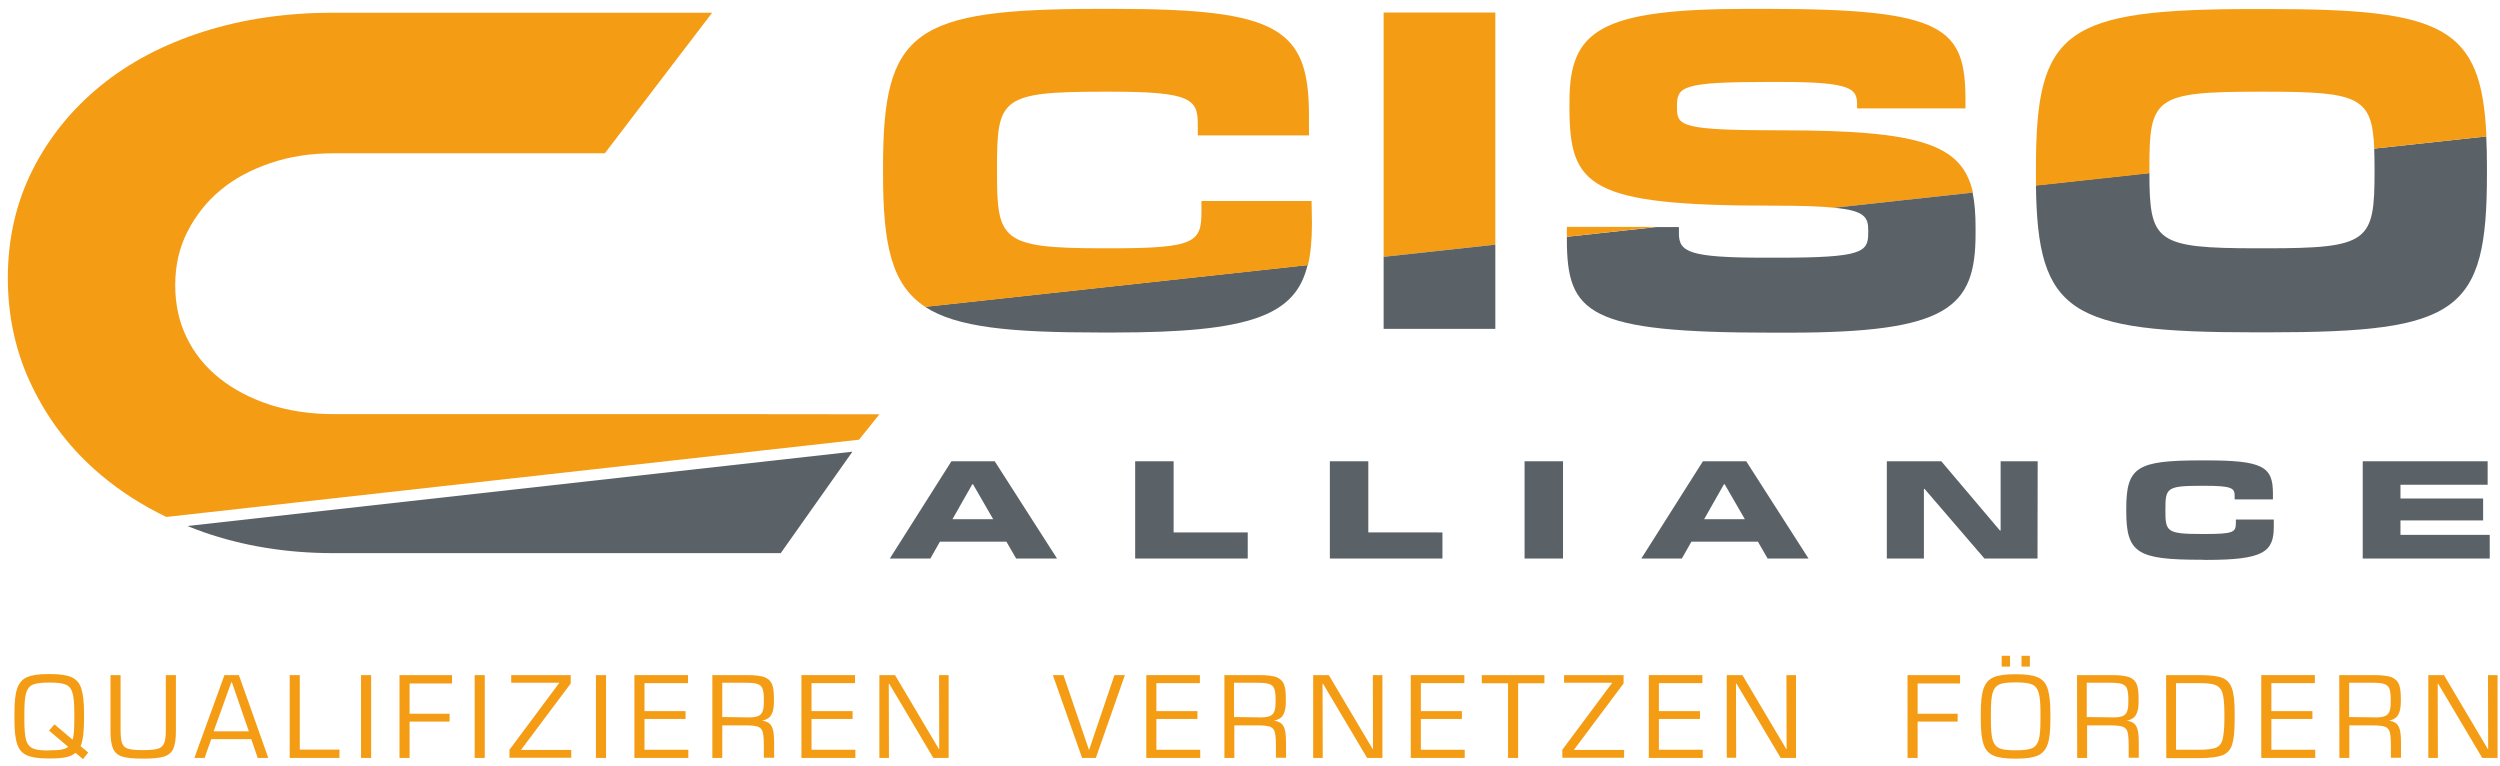 <?xml version="1.0" encoding="utf-8"?>
<!-- Generator: Adobe Illustrator 23.0.1, SVG Export Plug-In . SVG Version: 6.00 Build 0)  -->
<svg version="1.1" id="Ebene_1" xmlns="http://www.w3.org/2000/svg" xmlns:xlink="http://www.w3.org/1999/xlink" x="0px" y="0px"
	 viewBox="0 0 1436.8 440.1" style="enable-background:new 0 0 1436.8 440.1;" xml:space="preserve">
<style type="text/css">
	.st0{fill:#5B6267;}
	.st1{fill:none;}
	.st2{fill:#F59C15;}
	.st3{fill:#F49C14;}
</style>
<g>
	<path class="st0" d="M607.5,321h-23.5l-5.6-9.7h-38.2l-5.5,9.7h-23.3l35.4-55.9h24.9L607.5,321z M570.8,298.4l-11.6-20.1h-0.4
		l-11.4,20.1H570.8z"/>
	<path class="st0" d="M717.1,321h-64.7v-55.9h22.1v40.9h42.6V321z"/>
	<path class="st0" d="M829,321h-64.7v-55.9h22.1v40.9H829V321z"/>
	<path class="st0" d="M898.3,321h-22.1v-55.9h22.1V321z"/>
	<path class="st0" d="M1039.4,321h-23.5l-5.6-9.7h-38.2l-5.5,9.7h-23.3l35.4-55.9h24.9L1039.4,321z M1002.8,298.4l-11.6-20.1h-0.4
		l-11.4,20.1H1002.8z"/>
	<path class="st0" d="M1171,321h-30.5l-34.4-40h-0.4v40h-21.3v-55.9h31.3l33.7,39.8h0.4v-39.8h21.3L1171,321L1171,321z"/>
	<path class="st0" d="M1264.9,321.7c-36.6,0-42.9-3.8-42.9-28v-1.2c0-24.1,6-27.9,42.9-27.9h2.9c32.6,0,38.5,3.5,38.5,18.9v3.5h-22
		v-2c0-4.4-1.4-5.8-17.1-5.8h-1.7c-20.2,0-21,1.2-21,13.5v0.7c0,12.1,0.7,13.5,21,13.5h1.7c16.9,0,17.8-1.1,17.8-6.6v-1.7h21.8v4
		c0,14.6-5.7,19.2-39,19.2L1264.9,321.7L1264.9,321.7z"/>
	<path class="st0" d="M1430.9,321h-73v-55.9h71.8v13.5h-50.1v7.9h47.5v12.6h-47.5v8.3h51.3L1430.9,321L1430.9,321z"/>
</g>
<g>
	<path class="st1" d="M1297.6,142.7h4.8c59.1,0,62.3-3.7,62.3-44.1v-2.1c0-4.1,0-7.8-0.2-11.1l-129.2,14.1
		C1235.4,139,1238.7,142.7,1297.6,142.7z"/>
	<path class="st1" d="M964.9,134.2c0,10.7,6.2,13.9,49.7,13.9h7.5c48.4,0,51.6-3.2,51.6-14.2v-1.6c0-7.3-1.9-11.3-19.7-13l-102,11.1
		h13L964.9,134.2L964.9,134.2z"/>
	<path class="st1" d="M1302.4,52.7h-4.8c-59.3,0-62.3,3.7-62.3,43.8v2.1c0,0.3,0,0.6,0,0.8l129.2-14.1
		C1363.4,55.7,1355.4,52.7,1302.4,52.7z"/>
	<path class="st0" d="M632,191.1h8.5c78.3,0,104.1-9.8,111-38.8l-219.9,24C549.8,188.2,580.6,191.1,632,191.1z"/>
	<path class="st2" d="M753.8,115.5h-63.3v5.6c0,17.9-2.7,21.6-51.8,21.6h-4.8c-58.8,0-60.9-4.8-60.9-44.1v-2.1
		c0-39.8,2.1-43.8,60.9-43.8h4.8c45.7,0,49.7,4.3,49.7,18.7v6.4h63.9V66.6c0-50.2-17.1-61.5-111.7-61.5H632
		C524.8,5.1,507.5,17.4,507.5,96v4c0,40.8,4.9,63.7,24.3,76.4l219.9-24c1.6-6.8,2.3-14.7,2.3-23.8L753.8,115.5L753.8,115.5z"/>
	<polygon class="st2" points="795.2,7.2 795.2,147.6 859.4,140.6 859.4,7.2 	"/>
	<polygon class="st0" points="795.2,189 859.4,189 859.4,140.6 795.2,147.6 	"/>
	<path class="st2" d="M1023.7,74.9c-57.2,0-59.9-2.4-59.9-12.8v-1.6c0-10.7,3.7-13.4,51.6-13.4h8.3c40.9,0,43.6,4,43.6,13.1v2.1
		h62.3V58c0-42-11.2-52.9-114.1-52.9h-11.2c-85.8,0-102.3,12.8-102.3,53.5v3.2c0,45.4,11,56.4,116.3,56.4c16.2,0,27.7,0.3,35.9,1.2
		l79.7-8.7C1127.7,82.8,1103.4,74.9,1023.7,74.9z"/>
	<path class="st0" d="M1073.7,132.3v1.6c0,11-3.2,14.2-51.6,14.2h-7.5c-43.6,0-49.7-3.2-49.7-13.9v-3.7h-13l-51.4,5.6v1.1
		c0,43.3,11.8,54,118.4,54h8.8c91.9,0,107.7-14.2,107.7-56.9v-3.7c0-7.6-0.5-14.1-1.7-19.9l-79.7,8.7
		C1071.8,121,1073.7,125,1073.7,132.3z"/>
	<polygon class="st2" points="900.5,130.4 900.5,136.1 951.9,130.4 	"/>
	<path class="st0" d="M1364.5,85.4c0.1,3.4,0.2,7.1,0.2,11.1v2.1c0,40.3-3.2,44.1-62.3,44.1h-4.8c-58.9,0-62.2-3.7-62.3-43.3
		l-65.2,7.1c0.9,73.6,19.5,84.5,125.6,84.5h8.3c109,0,125.3-11.5,125.3-90.9V96c0-6.3-0.1-12.2-0.4-17.6L1364.5,85.4z"/>
	<path class="st2" d="M1235.3,98.6v-2.1c0-40.1,2.9-43.8,62.3-43.8h4.8c53,0,61,3,62.1,32.7l64.5-7c-2.8-63.2-24.6-73.2-125-73.2
		h-8.3c-109,0-125.6,11.8-125.6,90.9v4.3c0,2.2,0,4.3,0,6.3l65.2-7.1C1235.3,99.2,1235.3,98.9,1235.3,98.6z"/>
</g>
<path class="st0" d="M107.7,302.3c3,1.2,6.1,2.4,9.2,3.5c22.9,8,47.8,12.1,74.7,12.1h164.8h43.9h48.4l41.2-58.3L107.7,302.3z"/>
<path class="st3" d="M413,238L413,238H191.6c-13,0-25.1-1.8-36.2-5.3c-11.1-3.6-20.8-8.6-29-15.1c-8.2-6.5-14.6-14.3-19-23.4
	c-4.5-9.1-6.7-19.3-6.7-30.4s2.3-21.4,7-30.6s11-17.3,19-23.9c8-6.7,17.6-11.8,28.8-15.6s23.2-5.6,36.2-5.6h155.9l61.7-80.8H191.6
	c-26.9,0-51.8,3.6-74.7,10.9S74.2,35.9,57.7,49.4c-16.5,13.5-29.5,29.5-39,48.3c-9.4,18.7-14.2,39.4-14.2,62
	c0,22.6,4.7,43.6,14.2,62.9c9.4,19.3,22.4,36.1,39,50.1c11.2,9.5,23.8,17.6,37.9,24.4l398.1-44.4l11.7-14.6L413,238z"/>
<g>
	<path class="st2" d="M47.7,436.3l-4.3-3.6c-1.4,1.2-3.3,2.1-5.6,2.5c-2.3,0.5-5.3,0.7-8.9,0.7h-1.3c-5.4,0-9.5-0.6-12.1-1.8
		c-2.7-1.2-4.6-3.3-5.6-6.4c-1.1-3.1-1.6-7.8-1.6-14v-4.1c0-6.3,0.5-10.9,1.6-14c1.1-3.1,2.9-5.2,5.6-6.4c2.7-1.2,6.7-1.8,12.1-1.8
		H29c5.4,0,9.5,0.6,12.1,1.8c2.7,1.2,4.6,3.3,5.6,6.4s1.6,7.8,1.6,14v4.1c0,3.5-0.2,6.5-0.5,9c-0.3,2.5-0.8,4.5-1.5,6.1l4.4,3.7
		L47.7,436.3z M29,431.2c2.6,0,4.7-0.1,6.3-0.4s2.9-0.8,3.9-1.6l-11-9.3l3.1-3.6l10.4,8.8c0.4-1.2,0.6-2.7,0.8-4.5
		c0.1-1.8,0.2-4,0.2-6.8v-4c0-5.3-0.3-9.1-1-11.5s-1.9-4-3.8-4.8c-1.8-0.8-4.8-1.2-8.9-1.2h-1.3c-4.1,0-7,0.4-8.9,1.2
		c-1.8,0.8-3.1,2.4-3.8,4.8c-0.7,2.4-1,6.2-1,11.5v4c0,5.3,0.3,9.1,1,11.5c0.7,2.4,1.9,3.9,3.8,4.8s4.8,1.2,8.9,1.2L29,431.2
		L29,431.2z"/>
	<path class="st2" d="M70.2,434.8c-2.5-0.8-4.2-2.3-5.2-4.5c-1-2.2-1.5-5.6-1.5-10.2V388h5.8v31.6c0,3.5,0.3,6,0.9,7.6
		c0.6,1.6,1.8,2.6,3.4,3.1c1.7,0.5,4.3,0.8,7.9,0.8h1.3c3.6,0,6.3-0.3,8-0.8c1.7-0.5,2.8-1.6,3.5-3.1s1-4.1,1-7.6V388h5.8v32.1
		c0,4.6-0.5,8-1.5,10.2s-2.8,3.7-5.3,4.5S88,436,82.8,436h-1.1C76.5,436,72.7,435.6,70.2,434.8z"/>
	<path class="st2" d="M111.7,435.6l17.3-47.6h8.3l16.9,47.6h-6.1l-3.7-10.8h-23l-3.8,10.8H111.7z M122.8,420.3h20.2l-9.7-28.1h-0.4
		L122.8,420.3z"/>
	<path class="st2" d="M166.5,435.6V388h5.8v42.8h22.8v4.8H166.5z"/>
	<path class="st2" d="M207.5,435.6V388h5.8v47.6H207.5z"/>
	<path class="st2" d="M229.6,435.6V388h30.2v4.8h-24.4v17.4h23v4.5h-23v20.9H229.6z"/>
	<path class="st2" d="M272.8,435.6V388h5.8v47.6H272.8z"/>
	<path class="st2" d="M292.8,435.6v-4.7l28.6-38.4v-0.1h-27.6V388h34.2v4.8l-28.5,38.1v0.1h28.8v4.5H292.8z"/>
	<path class="st2" d="M342.5,435.6V388h5.8v47.6H342.5z"/>
	<path class="st2" d="M364.6,435.6V388h30.8v4.6h-25v16.1H394v4.5h-23.6v17.7h25.2v4.7H364.6z"/>
	<path class="st2" d="M409.4,388h20.3c4.2,0,7.4,0.4,9.5,1.1c2.1,0.8,3.6,2.1,4.4,3.9s1.2,4.5,1.2,8.1v1.6c0,2.6-0.2,4.6-0.7,6.2
		c-0.5,1.6-1.2,2.7-2.1,3.5c-1,0.8-2.2,1.4-3.8,1.7v0.1c1.8,0.3,3.2,0.9,4.1,1.7c0.9,0.8,1.6,2.1,2,3.8s0.6,4.1,0.6,7.3v8.5H439
		v-6.4c0-3.9-0.2-6.6-0.6-8.2c-0.4-1.6-1.3-2.7-2.7-3.2s-3.6-0.8-6.9-0.8h-13.7v18.7h-5.7L409.4,388L409.4,388z M430.8,412.3
		c2.1,0,3.8-0.3,5-0.8c1.2-0.5,2-1.4,2.5-2.7s0.7-3,0.7-5.3v-1.8c0-2.7-0.3-4.7-0.8-6c-0.5-1.3-1.5-2.1-2.9-2.6s-3.7-0.7-6.8-0.7
		h-13.4v19.7L430.8,412.3L430.8,412.3z"/>
	<path class="st2" d="M460.6,435.6V388h30.8v4.6h-25v16.1H490v4.5h-23.6v17.7h25.2v4.7H460.6z"/>
	<path class="st2" d="M505.4,435.6V388h9l25.2,42.5h0.2l-0.1-42.5h5.5v47.6h-8.8l-25.3-42.6h-0.3l0.1,42.6H505.4z"/>
	<path class="st2" d="M621.9,435.6L605.1,388h6.1l14.6,42.8h0.2l14.5-42.8h6l-16.7,47.6H621.9z"/>
	<path class="st2" d="M658.8,435.6V388h30.8v4.6h-25v16.1h23.6v4.5h-23.6v17.7h25.2v4.7H658.8z"/>
	<path class="st2" d="M703.6,388h20.3c4.2,0,7.4,0.4,9.5,1.1c2.1,0.8,3.6,2.1,4.4,3.9c0.8,1.8,1.2,4.5,1.2,8.1v1.6
		c0,2.6-0.2,4.6-0.7,6.2c-0.5,1.6-1.2,2.7-2.1,3.5c-1,0.8-2.2,1.4-3.8,1.7v0.1c1.8,0.3,3.2,0.9,4.1,1.7c0.9,0.8,1.6,2.1,2,3.8
		s0.6,4.1,0.6,7.3v8.5h-5.8v-6.4c0-3.9-0.2-6.6-0.6-8.2c-0.4-1.6-1.3-2.7-2.7-3.2s-3.6-0.8-6.9-0.8h-13.7v18.7h-5.7V388z
		 M724.9,412.3c2.2,0,3.8-0.3,5-0.8c1.2-0.5,2-1.4,2.5-2.7s0.7-3,0.7-5.3v-1.8c0-2.7-0.3-4.7-0.8-6s-1.5-2.1-2.9-2.6
		s-3.7-0.7-6.8-0.7h-13.4v19.7L724.9,412.3L724.9,412.3z"/>
	<path class="st2" d="M754.7,435.6V388h9l25.2,42.5h0.2L789,388h5.5v47.6h-8.8l-25.3-42.6h-0.3l0.1,42.6H754.7z"/>
	<path class="st2" d="M810.8,435.6V388h30.8v4.6h-25v16.1h23.6v4.5h-23.6v17.7h25.2v4.7H810.8z"/>
	<path class="st2" d="M866.7,435.6v-42.9h-15.1V388h36v4.7h-15.1v42.9H866.7z"/>
	<path class="st2" d="M897.9,435.6v-4.7l28.6-38.4v-0.1h-27.6V388h34.2v4.8l-28.5,38.1v0.1h28.8v4.5H897.9z"/>
	<path class="st2" d="M947.6,435.6V388h30.8v4.6h-25v16.1H977v4.5h-23.6v17.7h25.2v4.7H947.6z"/>
	<path class="st2" d="M992.4,435.6V388h9l25.2,42.5h0.2l-0.1-42.5h5.5v47.6h-8.8L998,392.9h-0.3l0.1,42.6H992.4z"/>
	<path class="st2" d="M1096.3,435.6V388h30.2v4.8h-24.4v17.4h23v4.5h-23v20.9H1096.3z"/>
	<path class="st2" d="M1145.6,434.2c-2.7-1.2-4.6-3.3-5.6-6.4c-1.1-3.1-1.6-7.8-1.6-14v-4.1c0-6.3,0.5-10.9,1.6-14
		c1.1-3.1,2.9-5.2,5.6-6.4c2.7-1.2,6.7-1.8,12.1-1.8h1.3c5.4,0,9.5,0.6,12.2,1.8c2.7,1.2,4.6,3.3,5.6,6.4s1.6,7.8,1.6,14v4.1
		c0,6.3-0.5,10.9-1.6,14s-2.9,5.2-5.6,6.4s-6.7,1.8-12.2,1.8h-1.3C1152.4,436,1148.3,435.4,1145.6,434.2z M1159.1,431.2
		c4,0,6.9-0.4,8.8-1.2c1.8-0.8,3.1-2.4,3.8-4.8c0.7-2.4,1-6.2,1-11.5v-4c0-5.3-0.3-9.1-1-11.5c-0.7-2.4-1.9-4-3.8-4.8
		c-1.8-0.8-4.8-1.2-8.8-1.2h-1.3c-4.1,0-7,0.4-8.8,1.2c-1.8,0.8-3.1,2.4-3.8,4.8c-0.7,2.4-1,6.2-1,11.5v4c0,5.3,0.3,9.1,1,11.5
		c0.7,2.4,1.9,3.9,3.8,4.8c1.8,0.8,4.8,1.2,8.8,1.2H1159.1z M1150.4,383.1v-6.2h4.8v6.2H1150.4z M1161.8,383.1v-6.2h4.8v6.2H1161.8z
		"/>
	<path class="st2" d="M1193.7,388h20.3c4.2,0,7.4,0.4,9.5,1.1c2.1,0.8,3.6,2.1,4.4,3.9c0.8,1.8,1.2,4.5,1.2,8.1v1.6
		c0,2.6-0.2,4.6-0.7,6.2c-0.5,1.6-1.2,2.7-2.1,3.5c-1,0.8-2.2,1.4-3.8,1.7v0.1c1.8,0.3,3.2,0.9,4.1,1.7c0.9,0.8,1.6,2.1,2,3.8
		s0.6,4.1,0.6,7.3v8.5h-5.8v-6.4c0-3.9-0.2-6.6-0.6-8.2c-0.4-1.6-1.3-2.7-2.7-3.2s-3.6-0.8-6.9-0.8h-13.7v18.7h-5.7L1193.7,388
		L1193.7,388z M1215,412.3c2.2,0,3.8-0.3,5-0.8c1.2-0.5,2-1.4,2.5-2.7s0.7-3,0.7-5.3v-1.8c0-2.7-0.3-4.7-0.8-6s-1.5-2.1-2.9-2.6
		s-3.7-0.7-6.8-0.7h-13.4v19.7L1215,412.3L1215,412.3z"/>
	<path class="st2" d="M1244.9,388h19.1c5.9,0,10.3,0.5,13,1.5s4.6,3,5.7,6s1.6,7.7,1.6,14.1v4.4c0,6.4-0.5,11.1-1.5,14.1
		s-2.9,4.9-5.6,6c-2.8,1-7.1,1.6-13.1,1.6h-19.1L1244.9,388L1244.9,388z M1263.8,430.9c4.5,0,7.7-0.4,9.6-1.1
		c1.9-0.8,3.3-2.3,3.9-4.6s1.1-6.1,1.1-11.5v-3.9c0-5.3-0.4-9.1-1.1-11.5c-0.7-2.3-2.1-3.8-4-4.6c-1.9-0.8-5.1-1.1-9.6-1.1h-13.1
		v38.3L1263.8,430.9L1263.8,430.9z"/>
	<path class="st2" d="M1299.6,435.6V388h30.8v4.6h-25v16.1h23.6v4.5h-23.6v17.7h25.2v4.7H1299.6z"/>
	<path class="st2" d="M1344.4,388h20.3c4.2,0,7.4,0.4,9.5,1.1c2.1,0.8,3.6,2.1,4.4,3.9c0.8,1.8,1.2,4.5,1.2,8.1v1.6
		c0,2.6-0.2,4.6-0.7,6.2c-0.5,1.6-1.2,2.7-2.1,3.5c-1,0.8-2.2,1.4-3.8,1.7v0.1c1.8,0.3,3.2,0.9,4.1,1.7c0.9,0.8,1.6,2.1,2,3.8
		s0.6,4.1,0.6,7.3v8.5h-5.8v-6.4c0-3.9-0.2-6.6-0.6-8.2c-0.4-1.6-1.3-2.7-2.7-3.2s-3.6-0.8-6.9-0.8h-13.7v18.7h-5.7L1344.4,388
		L1344.4,388z M1365.8,412.3c2.2,0,3.8-0.3,5-0.8c1.2-0.5,2-1.4,2.5-2.7s0.7-3,0.7-5.3v-1.8c0-2.7-0.3-4.7-0.8-6s-1.5-2.1-2.9-2.6
		s-3.7-0.7-6.8-0.7h-13.4v19.7L1365.8,412.3L1365.8,412.3z"/>
	<path class="st2" d="M1395.6,435.6V388h9l25.2,42.5h0.2l-0.1-42.5h5.5v47.6h-8.8l-25.3-42.6h-0.3l0.1,42.6H1395.6z"/>
</g>
</svg>
